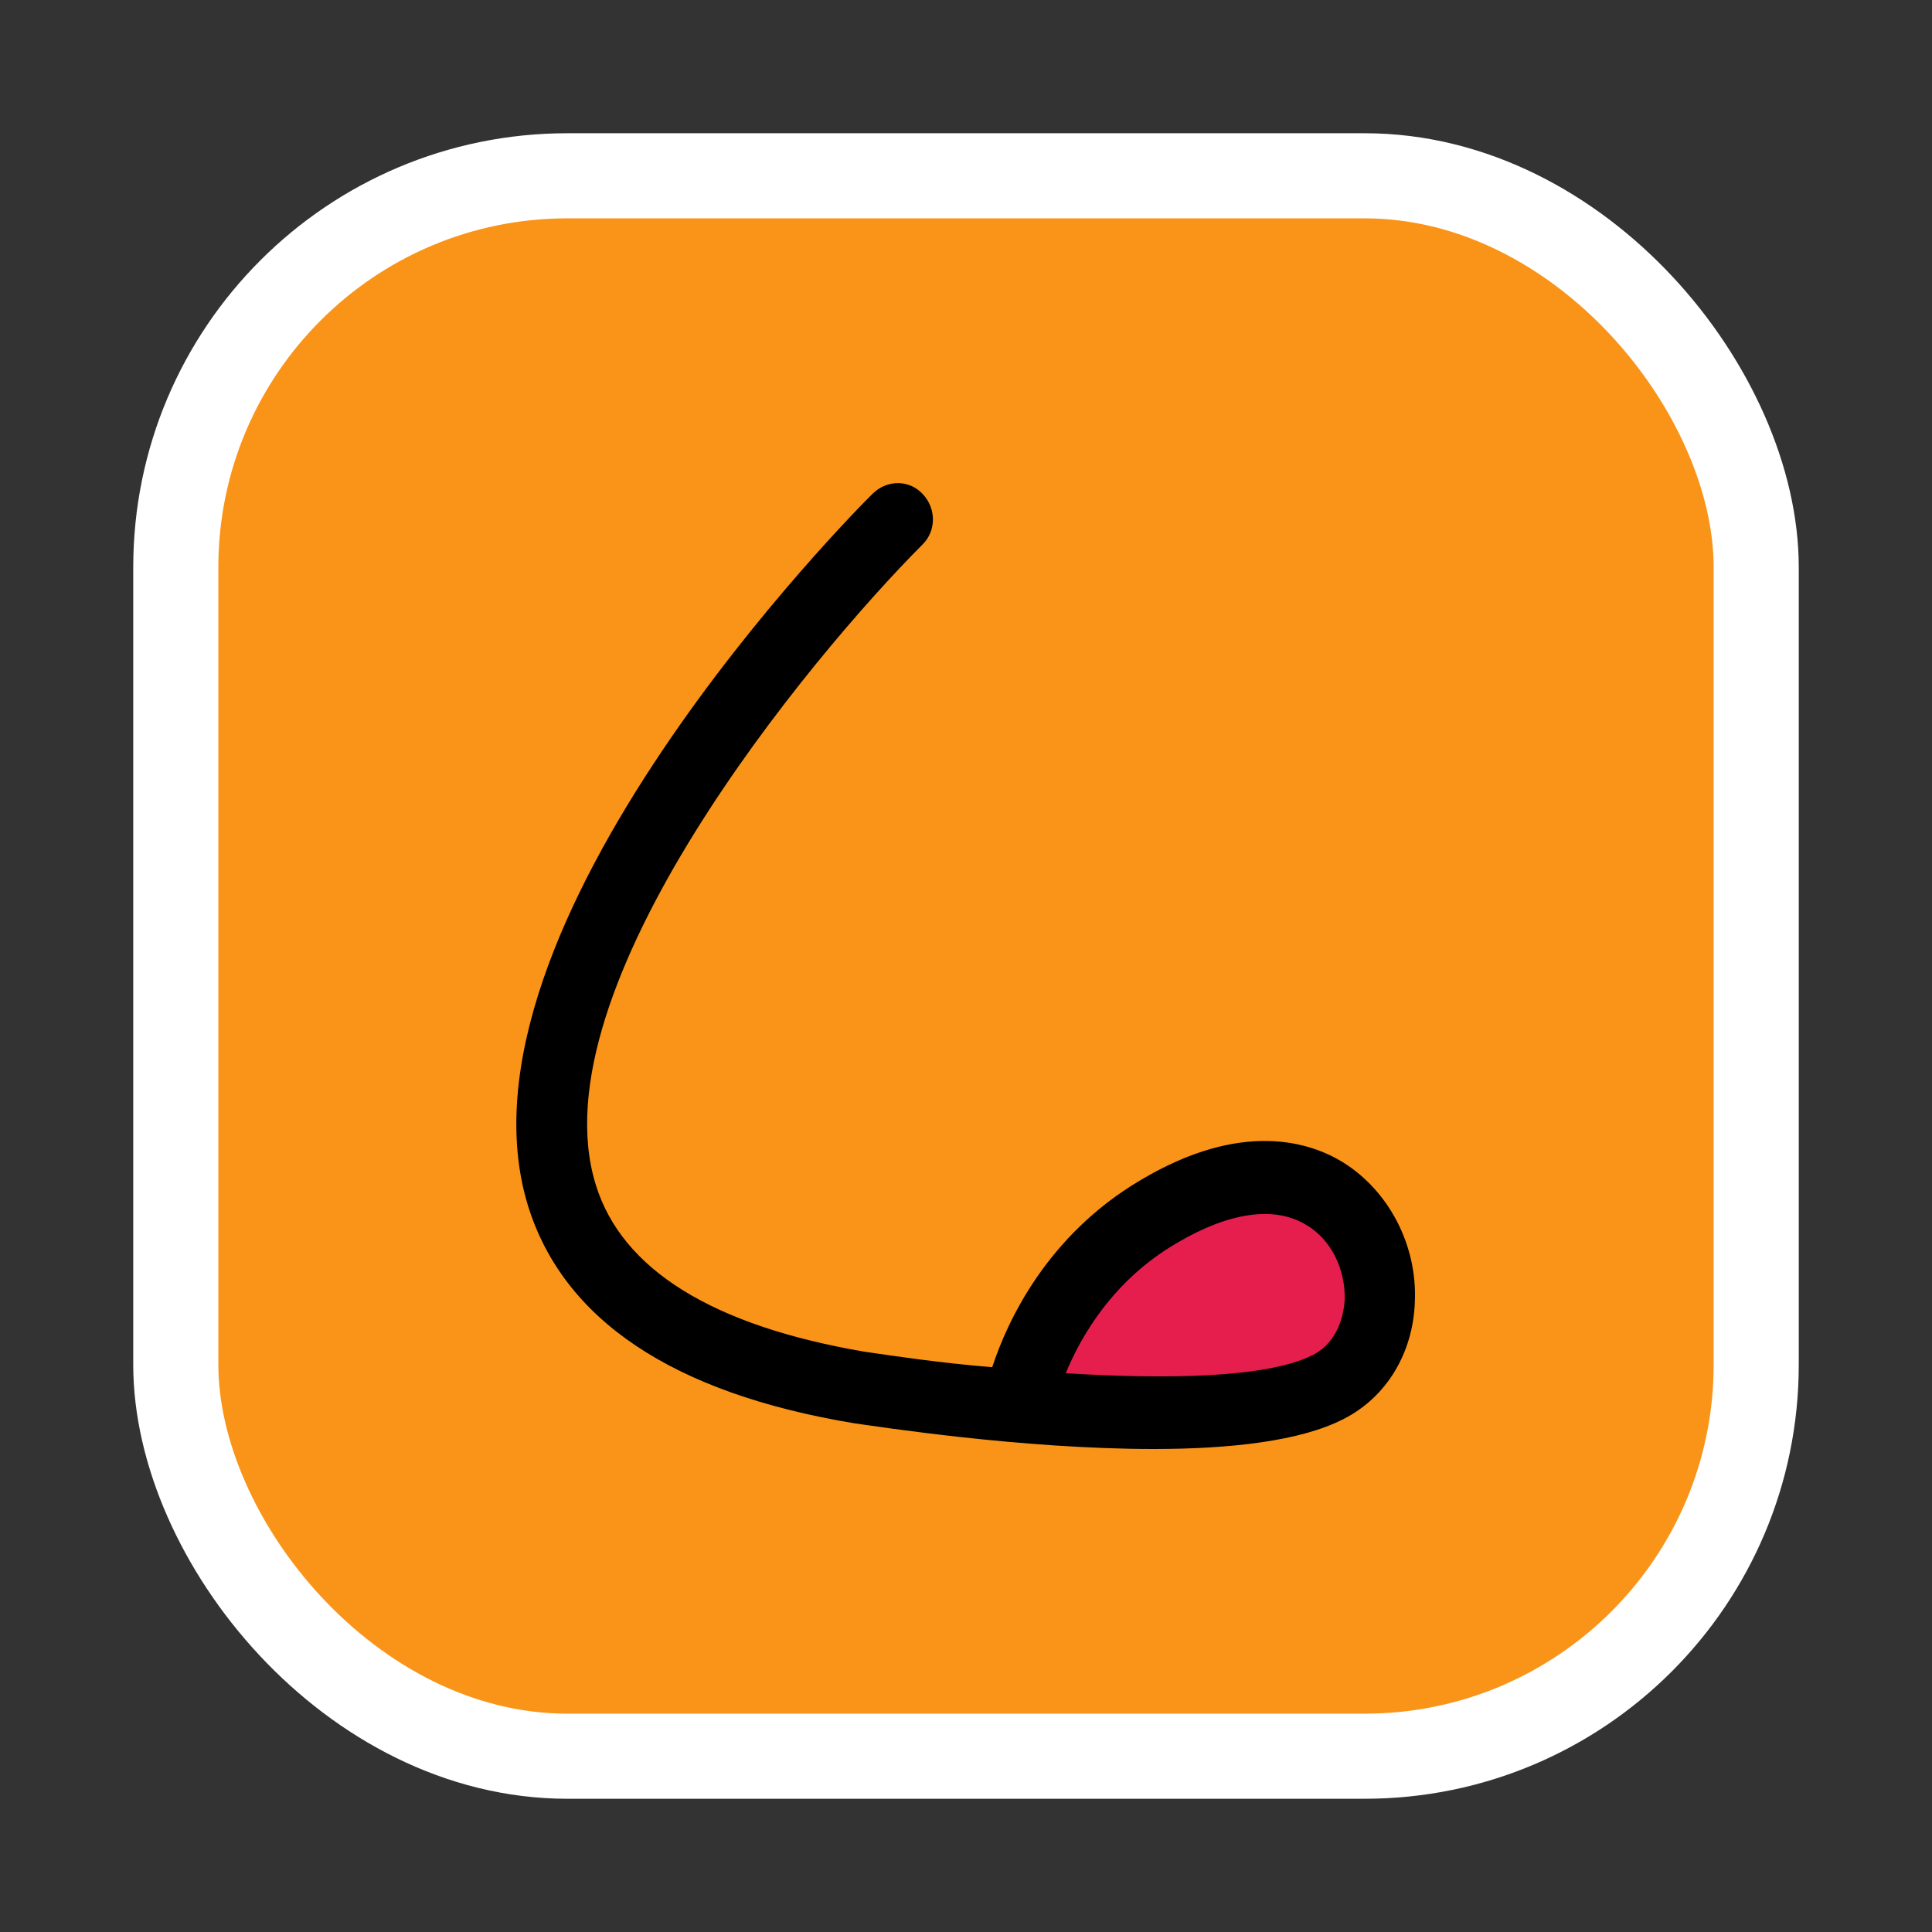 <svg width="227" height="227" viewBox="0 0 227 227" fill="none" xmlns="http://www.w3.org/2000/svg">
<rect x="0" y="0" width="227" height="227" fill="#333333" stroke="none"/>
<rect x="20.655" y="20.655" width="185.69" height="185.69" rx="46" fill="#FA9418" stroke="white" stroke-width="10"/>
<g clip-path="url(#clip0_158_2239)">
<path d="M122.022 162.961C122.022 162.961 176.535 166.65 162.231 149.438C147.928 132.226 136.025 142.164 136.025 142.164L122.022 162.961Z" fill="#E51E4D"/>
<path d="M135.548 170.25C120.055 170.25 103.171 167.62 100.291 167.216C79.037 163.675 66.225 155.077 62.054 141.724C51.924 108.948 100.49 59.987 102.575 57.964C104.264 56.346 106.846 56.346 108.435 58.065C110.024 59.785 110.024 62.415 108.336 64.034C95.325 77.083 62.849 116.13 69.999 139.195C73.078 149.209 83.804 155.785 101.582 158.819C105.058 159.325 110.421 160.134 116.579 160.64C118.366 155.178 123.034 145.163 133.959 138.689C145.976 131.507 154.021 134.238 157.795 136.565C163.158 139.903 166.535 146.276 166.237 152.952C166.038 159.022 162.86 164.181 157.894 166.71C152.829 169.34 144.487 170.25 135.548 170.25ZM125.219 161.348C136.74 162.056 148.757 161.955 154.22 159.224C157.398 157.606 157.894 154.166 157.994 152.75C158.093 149.108 156.405 145.669 153.524 143.949C149.75 141.622 144.387 142.432 138.23 146.073C130.781 150.423 127.007 156.999 125.219 161.348Z" fill="black"/>
</g>
<defs>
<clipPath id="clip0_158_2239">
<rect width="105.672" height="113.5" fill="white" transform="translate(60.664 56.75)"/>
</clipPath>
</defs>
</svg>
